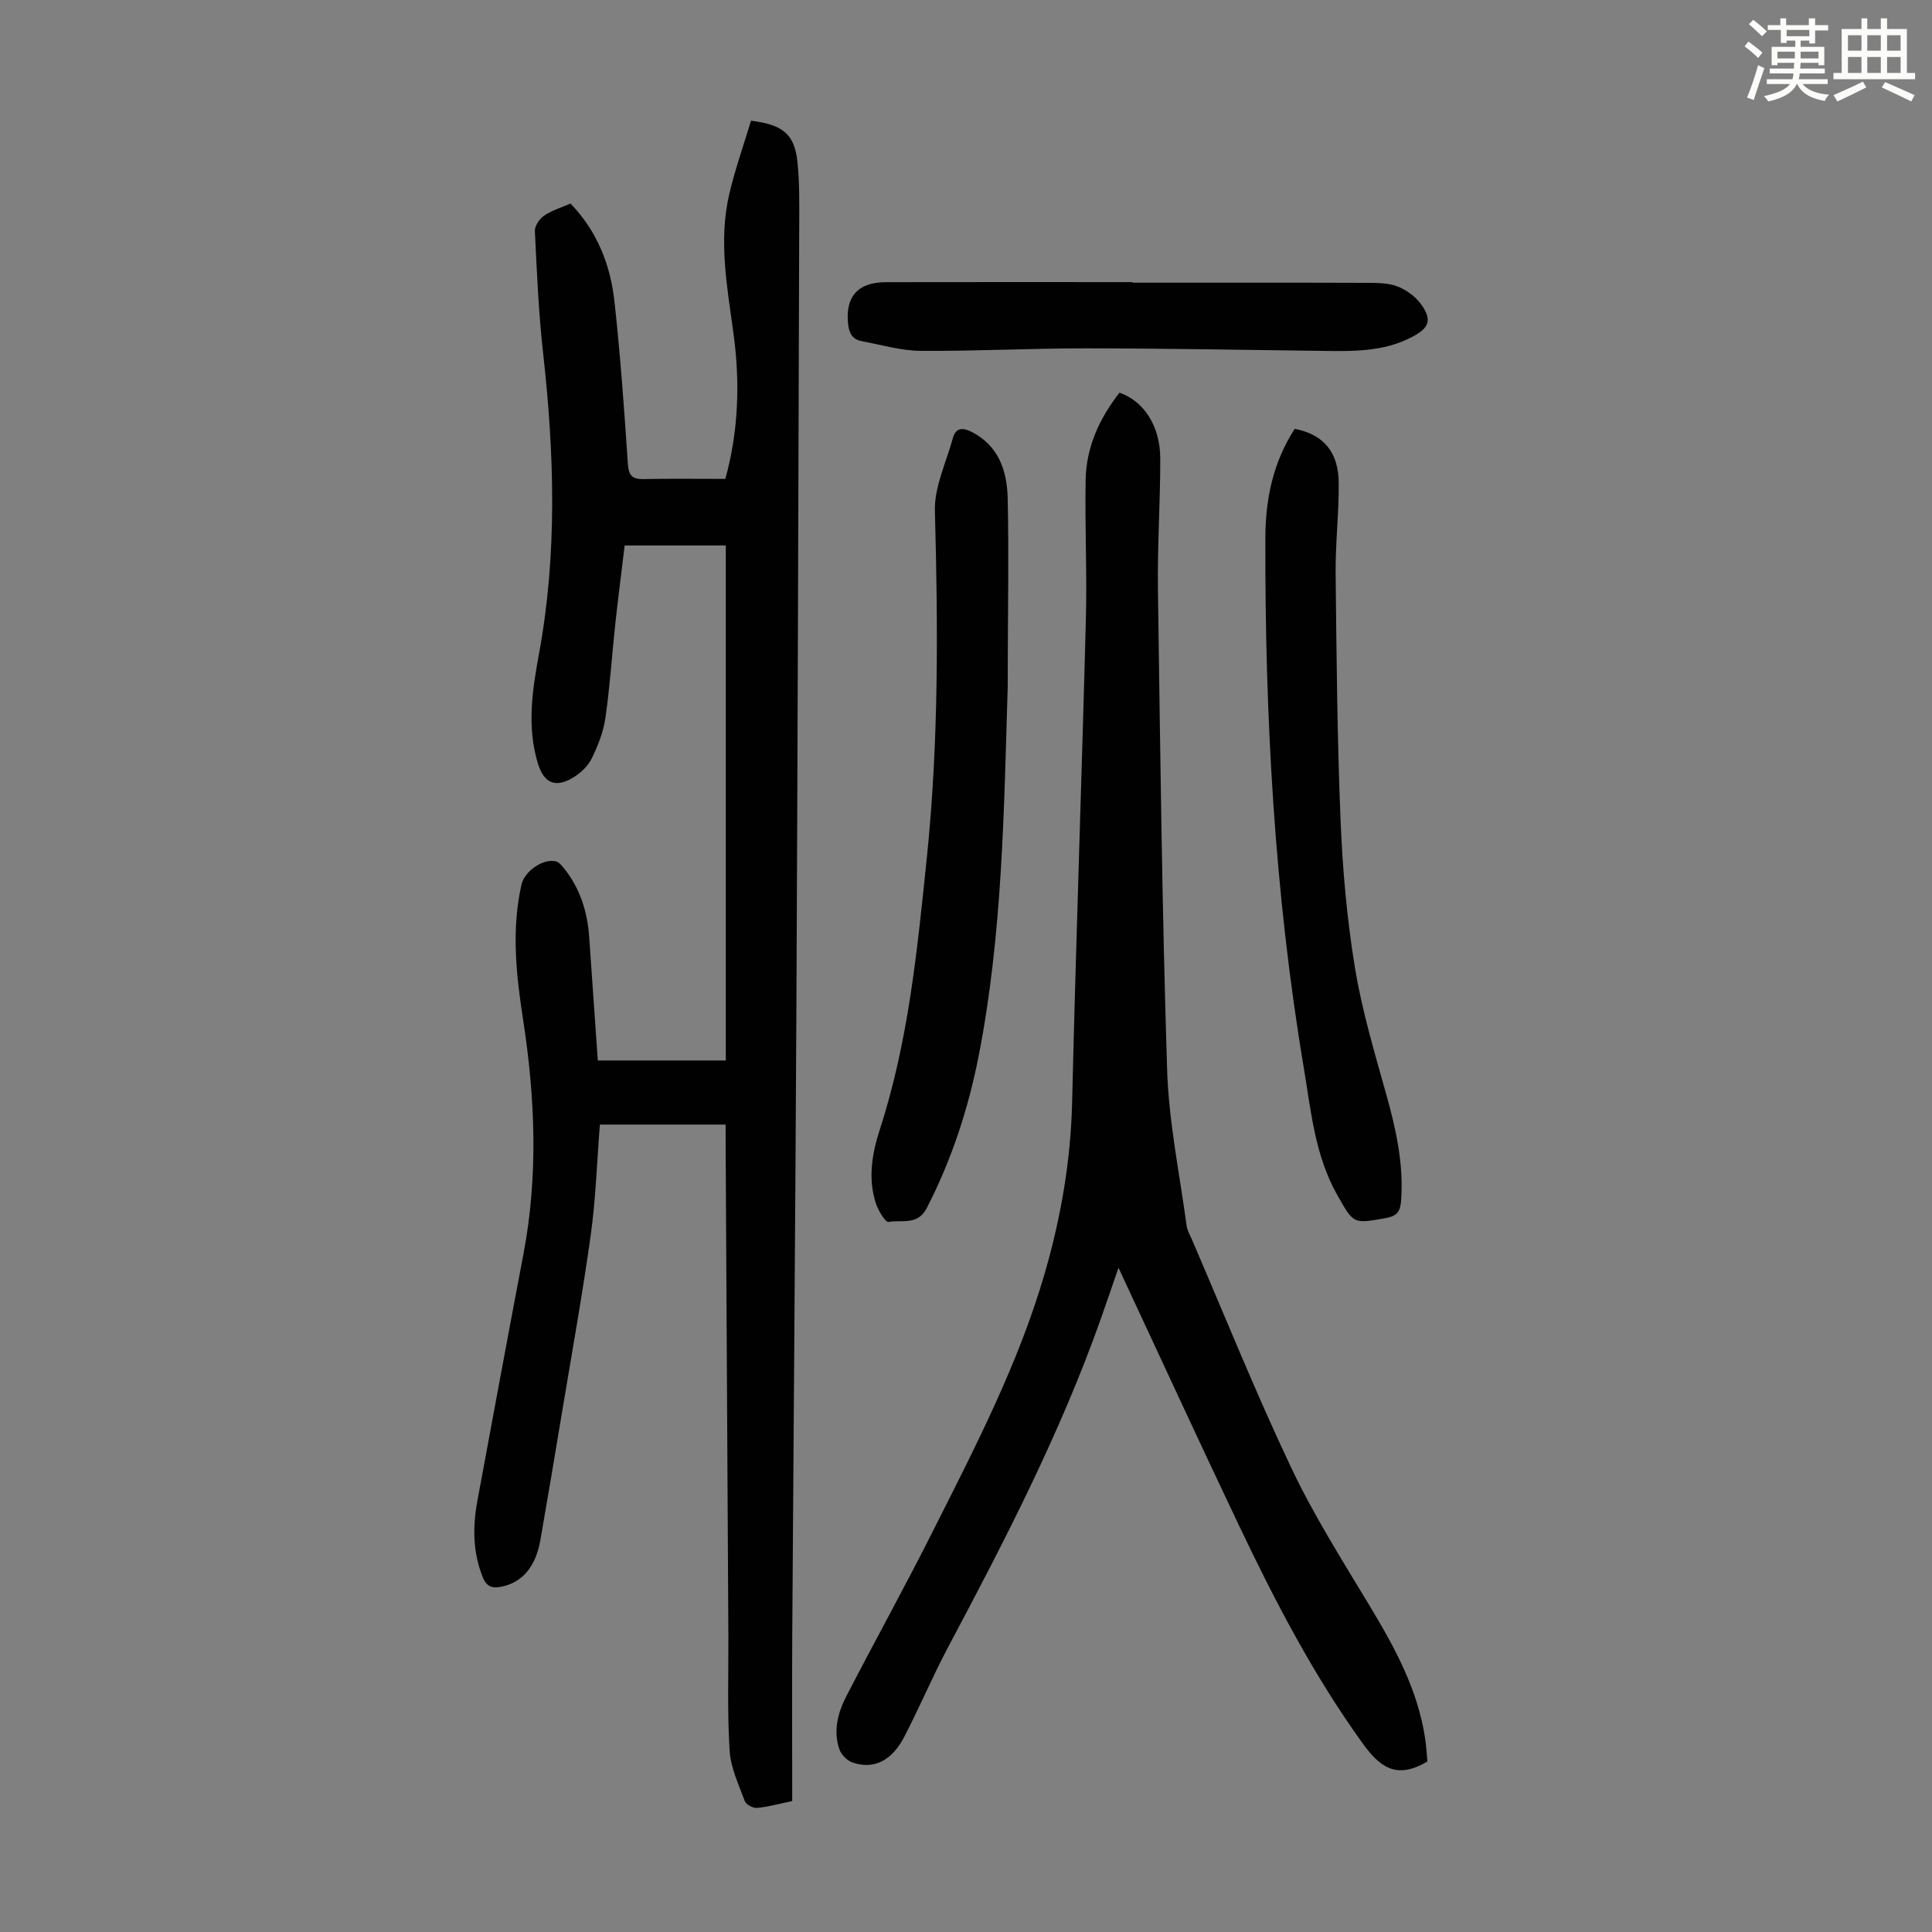 <svg enable-background="new 0 0 400 400" viewBox="0 0 400 400" xmlns="http://www.w3.org/2000/svg"><rect x="0" y="0" width="400" height="400" fill="#808080" stroke="none"/><path d="m361.2 9.6.8-1c.9.7 1.9 1.4 2.9 2.3l-.9 1.1c-1-1-2-1.8-2.8-2.4zm.5 10.6c.9-2.1 1.6-4.3 2.3-6.7.4.2.8.4 1.3.6-.7 2.1-1.5 4.3-2.2 6.6zm.4-15.2.9-.9c1 .8 2 1.6 2.8 2.4l-1 1c-.9-.9-1.8-1.7-2.7-2.5zm12.5-1.2h1.2v1.4h2.7v1.1h-2.7v2.7h-1.2v-.6h-1.8v1.3h4.9v3.8h-1.2v-.5h-3.7c0 .4-.1.9-.1 1.2h5.1v1h-5.2c0 .5-.1.9-.2 1.2h6v1h-5.2c1.1 1.3 2.9 2 5.5 2.2-.4.4-.7.8-.9 1.3-2.9-.5-4.8-1.6-5.7-3.5h-.1c-.8 1.7-2.7 2.9-5.9 3.6-.2-.4-.6-.8-.9-1.1 2.8-.6 4.6-1.4 5.4-2.5h-4.8v-1h5.3c.1-.3.2-.7.2-1.2h-4.9v-1h5c0-.4 0-.8.1-1.2h-3.5v.5h-1.2v-3.8h4.9v-1.3h-1.8v.5h-1.2v-2.7h-2.7v-1h2.6v-1.4h1.2v1.4h4.7v-1.4zm-6.6 8.3h3.6c0-.4 0-.9 0-1.4h-3.6zm1.9-4.6h4.7v-1.3h-4.7zm6.6 3.2h-3.7v1.4h3.7z" fill="#fbfcfa"/><path d="m385.3 3.8h1.3v2.2h2.8v-2.2h1.3v2.2h4.1v9.1h1.7v1.3h-16.9v-1.3h1.7v-9.1h4.1v-2.2zm.4 13.1.7 1.2c-1.8.9-3.8 1.9-6 2.9-.2-.4-.5-.8-.8-1.3 2.3-1 4.3-1.9 6.1-2.8zm-3.1-6.4h2.8v-3.2h-2.8zm0 4.6h2.8v-3.3h-2.8zm4-4.6h2.8v-3.2h-2.8zm0 4.6h2.8v-3.3h-2.8zm3.7 1.9c2.1.9 4.1 1.8 6.1 2.7l-.7 1.3c-2.2-1.1-4.2-2-6.1-2.9zm3.2-9.7h-2.8v3.2h2.8zm-2.8 7.8h2.8v-3.3h-2.8z" fill="#fbfcfa"/><g fill="#010102"><path d="m150.23 232.83c-8.89 0-17.34 0-26.03 0-.61 7.74-.85 15.35-1.89 22.85-1.71 12.28-3.92 24.49-5.95 36.73-1.46 8.82-2.95 17.64-4.48 26.45-.96 5.53-3.76 8.77-8.03 9.64-1.87.38-3.09.08-3.9-1.96-2.09-5.19-2.1-10.47-1.11-15.83 3.16-17.04 6.3-34.08 9.54-51.11 3.07-16.15 2.42-32.25-.07-48.42-1.43-9.28-2.47-18.67-.34-28.04.63-2.77 4.48-5.45 7.13-4.81.65.16 1.22.9 1.69 1.48 3.35 4.16 4.83 9.01 5.2 14.26.6 8.45 1.18 16.9 1.78 25.49h26.5c0-35.47 0-70.89 0-106.63-6.58 0-13.45 0-20.94 0-.62 5.18-1.32 10.57-1.91 15.97-.71 6.56-1.13 13.16-2.07 19.69-.42 2.92-1.55 5.84-2.87 8.5-.79 1.59-2.36 3.04-3.92 3.96-3.63 2.13-5.94 1.06-7.18-2.94-2.33-7.55-1.18-15.18.19-22.62 3.85-20.83 3.2-41.63.86-62.52-.93-8.33-1.28-16.73-1.69-25.12-.05-1.06.95-2.55 1.91-3.2 1.62-1.1 3.6-1.69 5.47-2.51 5.58 5.8 8.27 12.76 9.1 20.31 1.22 11.11 2.02 22.27 2.76 33.42.16 2.43.75 3.37 3.23 3.32 5.57-.12 11.15-.04 16.96-.04 2.72-9.75 3.08-19.88 1.7-30.03-1.31-9.66-3.15-19.29-.87-28.99 1.21-5.16 3-10.19 4.49-15.14 6.71.83 9.03 2.85 9.62 8.61.43 4.21.38 8.47.36 12.71-.17 53.84-.32 107.69-.58 161.53-.21 43.43-.59 86.86-.86 130.29-.07 11.52-.01 23.04-.01 34.76-2.72.56-4.98 1.21-7.29 1.42-.82.08-2.27-.69-2.53-1.41-1.26-3.41-2.92-6.9-3.14-10.44-.5-7.92-.22-15.89-.26-23.83-.19-33.58-.37-67.16-.56-100.74-.01-1.55-.01-3.11-.01-5.06z"/><path d="m295.53 364.69c-6.38 3.82-9.86 1.18-13.42-3.76-10.27-14.24-18.27-29.71-25.77-45.47-8.39-17.63-16.55-35.38-24.77-52.99-1.12 3.26-2.4 7.04-3.74 10.81-8.37 23.57-19.81 45.7-31.52 67.72-3.25 6.11-5.93 12.52-9.13 18.66-2.58 4.94-6.31 6.72-10.65 5.26-1.12-.38-2.37-1.63-2.75-2.76-1.3-3.83-.31-7.59 1.46-11.01 5.9-11.42 12.14-22.67 17.91-34.15 8.74-17.36 17.72-34.64 23.17-53.44 3.34-11.54 5.36-23.23 5.65-35.31.79-33.34 1.98-66.68 2.85-100.02.25-9.61-.22-19.25-.05-28.86.12-6.81 2.86-12.76 7.01-18.07 5.05 1.75 8.43 6.91 8.44 13.63.01 9.06-.61 18.12-.48 27.18.47 33.13.85 66.26 1.9 99.37.34 10.79 2.59 21.52 4.03 32.27.13.97.67 1.88 1.07 2.8 6.81 15.81 13.23 31.8 20.6 47.34 4.72 9.96 10.69 19.36 16.39 28.84 5.1 8.49 9.78 17.08 11.3 27.03.28 1.75.36 3.52.5 4.93z"/><path d="m208.64 142.04c-.78 25.59-1.07 51.23-6 76.49-2.15 11-5.61 21.58-10.77 31.6-1.89 3.67-5.21 2.36-7.92 2.86-.64.12-2.17-2.43-2.65-3.96-1.62-5.11-.75-10.23.85-15.16 5.96-18.33 7.78-37.36 9.75-56.37 2.46-23.86 2.31-47.77 1.66-71.71-.14-4.99 2.36-10.07 3.72-15.08.61-2.26 2.13-2.19 3.91-1.28 5.61 2.88 7.31 8.1 7.44 13.72.26 11.39.04 22.8.02 34.2-.01 1.56-.01 3.12-.01 4.69z"/><path d="m268.05 88.79c5.9 1.11 9.07 4.75 9.12 11.19.05 6.26-.7 12.52-.64 18.78.18 17.11.33 34.22 1.03 51.31.42 10.15 1.33 20.35 2.98 30.36 1.46 8.88 4.08 17.59 6.51 26.29 2 7.15 3.57 14.28 3.04 21.78-.16 2.29-.8 3.26-3.19 3.69-6.75 1.2-6.61 1.27-10.03-4.77-4.65-8.22-5.44-17.43-6.95-26.43-6.09-36.3-8.04-72.9-7.94-109.65.02-7.97 1.56-15.55 6.07-22.55z"/><path d="m234.51 58.53c16.12 0 32.23-.03 48.35.03 2.22.01 4.61-.01 6.6.79 1.93.78 3.9 2.29 5.03 4.02 2 3.05 1.26 4.57-1.98 6.31-6.1 3.28-12.72 3.04-19.33 2.96-16.11-.2-32.22-.51-48.33-.52-11.41-.01-22.81.6-34.22.52-4.06-.03-8.11-1.24-12.15-1.99-1.84-.34-2.65-1.44-2.88-3.47-.64-5.68 1.9-8.75 7.86-8.76 17.01-.04 34.03-.01 51.04-.01.01.04.01.08.01.12z"/></g></svg>